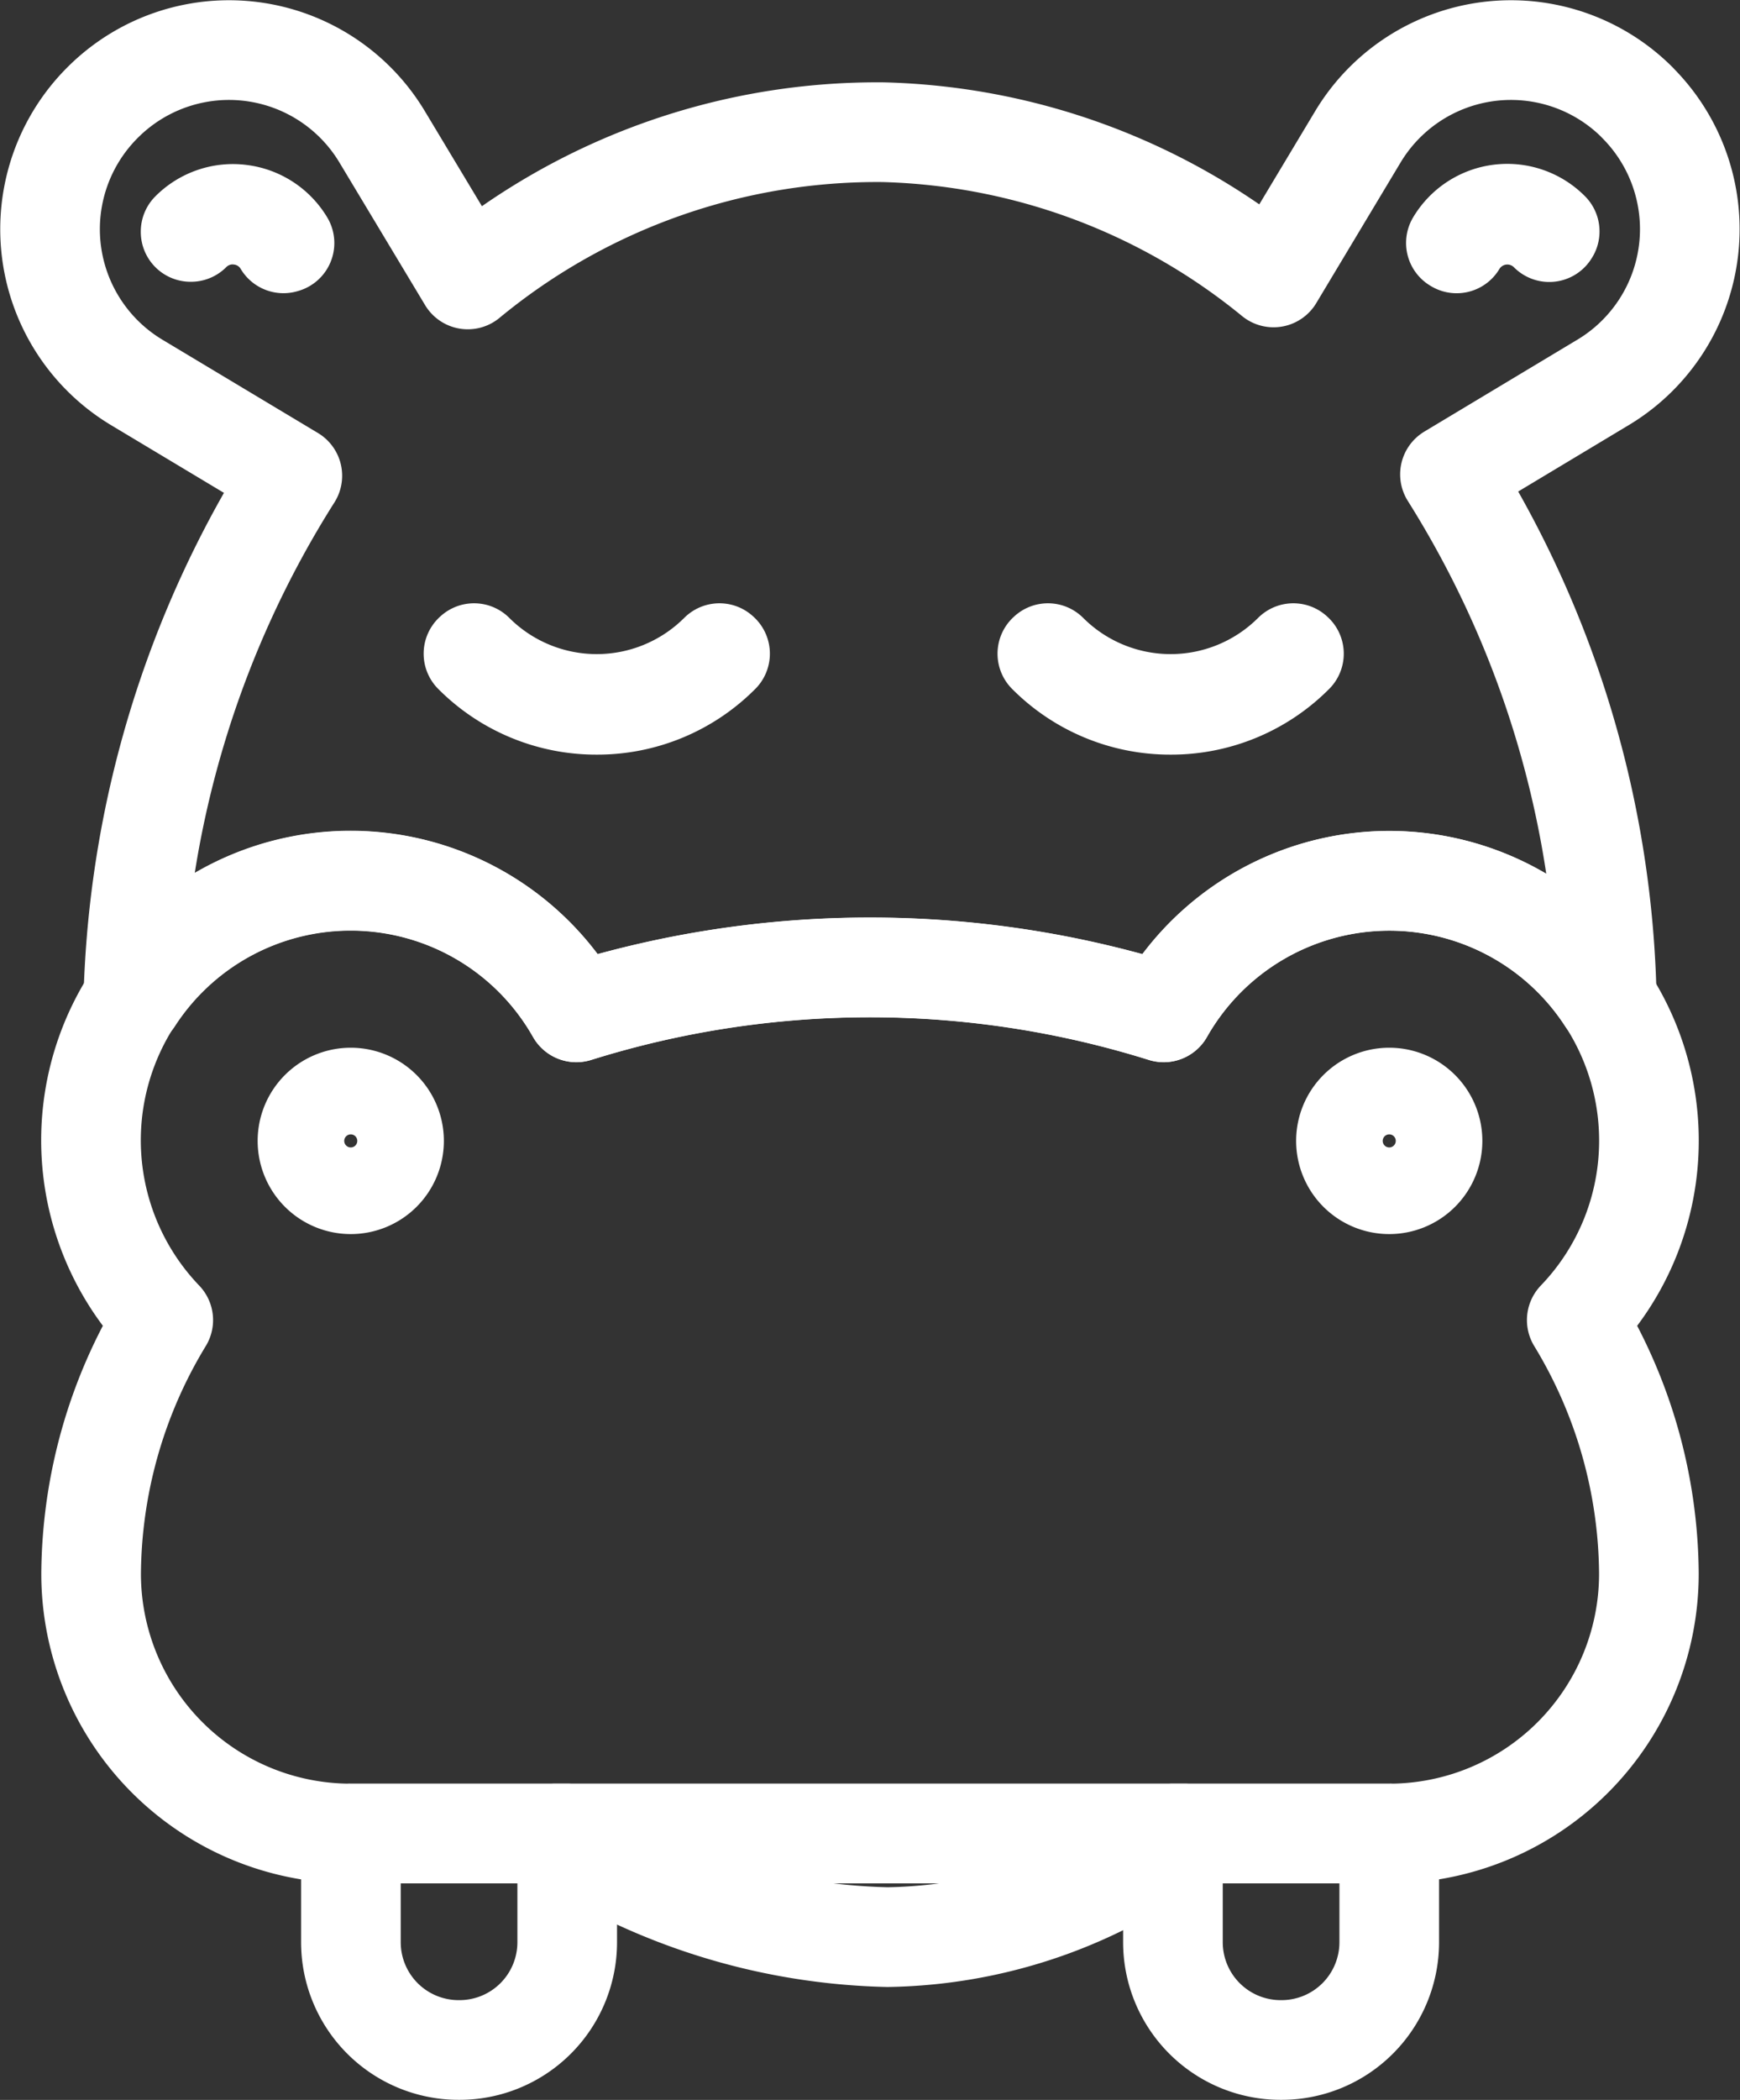 <?xml version="1.0" encoding="UTF-8"?> <svg xmlns="http://www.w3.org/2000/svg" width="34.928" height="42.121" viewBox="0 0 34.928 42.121"><rect x="0" y="0" width="34.928" height="42.121" fill="#333333" stroke="none"/><g id="Group_3457" data-name="Group 3457" transform="translate(1.006 1.005)"><path id="Path_1979" data-name="Path 1979" d="M35.307,5.583l-.015-.009a1.2,1.2,0,0,1,1.883-.231l-.009.014a1.187,1.187,0,0,0-1.859.226Z" transform="translate(-7.073 -1.706)" fill="none" stroke="#fff" stroke-linecap="round" stroke-linejoin="round" stroke-width="2"></path><path id="Path_1980" data-name="Path 1980" d="M6.289,5.583a1.176,1.176,0,0,0-.872-.567,1.107,1.107,0,0,0-.147-.01,1.178,1.178,0,0,0-.837.348l-.008,0,0-.007a1.2,1.2,0,0,1,.85-.354,1.154,1.154,0,0,1,.15.01,1.2,1.2,0,0,1,.885.574Z" transform="translate(-1.605 -1.707)" fill="none" stroke="#fff" stroke-linecap="round" stroke-linejoin="round" stroke-width="2"></path><path id="Path_1981" data-name="Path 1981" d="M33.271,26.461a5.21,5.21,0,0,0-9.741-2.573,19.732,19.732,0,0,0-11.79,0A5.209,5.209,0,1,0,3.448,30.06,9.909,9.909,0,0,0,2,35.148a5.211,5.211,0,0,0,5.211,5.211H28.059a5.212,5.212,0,0,0,5.211-5.211,9.9,9.9,0,0,0-1.448-5.088A5.187,5.187,0,0,0,33.271,26.461Z" transform="translate(-1.177 -4.586)" fill="none" stroke="#fff" stroke-linecap="round" stroke-linejoin="round" stroke-width="2"></path><path id="Path_1982" data-name="Path 1982" d="M19.992,46.55a10.041,10.041,0,0,0,5.964-2.079H13.327A12.651,12.651,0,0,0,19.992,46.55Z" transform="translate(-3.183 -8.699)" fill="none" stroke="#fff" stroke-linecap="round" stroke-linejoin="round" stroke-width="2"></path><path id="Path_1983" data-name="Path 1983" d="M7.035,17.663A5.207,5.207,0,0,1,11.563,20.3a19.732,19.732,0,0,1,11.79,0,5.206,5.206,0,0,1,8.895-.267A20.513,20.513,0,0,0,29.1,9.51l3.074-1.845a3.585,3.585,0,0,0,.69-5.609L32.86,2.05a3.585,3.585,0,0,0-5.609.69L25.559,5.56A12.891,12.891,0,0,0,17.73,2.647,12.909,12.909,0,0,0,9.384,5.6L7.665,2.74a3.585,3.585,0,0,0-5.609-.69l-.007.007a3.585,3.585,0,0,0,.69,5.609L5.862,9.538A20.617,20.617,0,0,0,2.67,20.031,5.2,5.2,0,0,1,7.035,17.663Z" transform="translate(-1 -1)" fill="none" stroke="#fff" stroke-linecap="round" stroke-linejoin="round" stroke-width="2"></path><path id="Path_1984" data-name="Path 1984" d="M9.016,27.4a.869.869,0,1,1-.869-.868A.869.869,0,0,1,9.016,27.4Z" transform="translate(-2.112 -5.521)" fill="none" stroke="#fff" stroke-linecap="round" stroke-linejoin="round" stroke-width="2"></path><path id="Path_1985" data-name="Path 1985" d="M34.349,27.4a.869.869,0,1,1-.869-.868A.869.869,0,0,1,34.349,27.4Z" transform="translate(-6.599 -5.521)" fill="none" stroke="#fff" stroke-linecap="round" stroke-linejoin="round" stroke-width="2"></path><path id="Path_1986" data-name="Path 1986" d="M30.57,48.814h-.017a2.162,2.162,0,0,1-2.163-2.163V44.471h4.342v2.181A2.162,2.162,0,0,1,30.57,48.814Z" transform="translate(-5.851 -8.699)" fill="none" stroke="#fff" stroke-linecap="round" stroke-linejoin="round" stroke-width="2"></path><path id="Path_1987" data-name="Path 1987" d="M10.514,48.814H10.5a2.162,2.162,0,0,1-2.163-2.163V44.471h4.342v2.181A2.162,2.162,0,0,1,10.514,48.814Z" transform="translate(-2.299 -8.699)" fill="none" stroke="#fff" stroke-linecap="round" stroke-linejoin="round" stroke-width="2"></path><path id="Path_1988" data-name="Path 1988" d="M13.8,16.735a3.474,3.474,0,0,1-2.474-1.025l.012-.011a3.485,3.485,0,0,0,4.926,0l.012.011A3.472,3.472,0,0,1,13.8,16.735Z" transform="translate(-2.828 -3.603)" fill="none" stroke="#fff" stroke-linecap="round" stroke-linejoin="round" stroke-width="2"></path><path id="Path_1989" data-name="Path 1989" d="M27.8,16.735a3.474,3.474,0,0,1-2.474-1.025l.012-.011a3.485,3.485,0,0,0,4.926,0l.012.011A3.472,3.472,0,0,1,27.8,16.735Z" transform="translate(-5.308 -3.603)" fill="none" stroke="#fff" stroke-linecap="round" stroke-linejoin="round" stroke-width="2"></path></g></svg> 